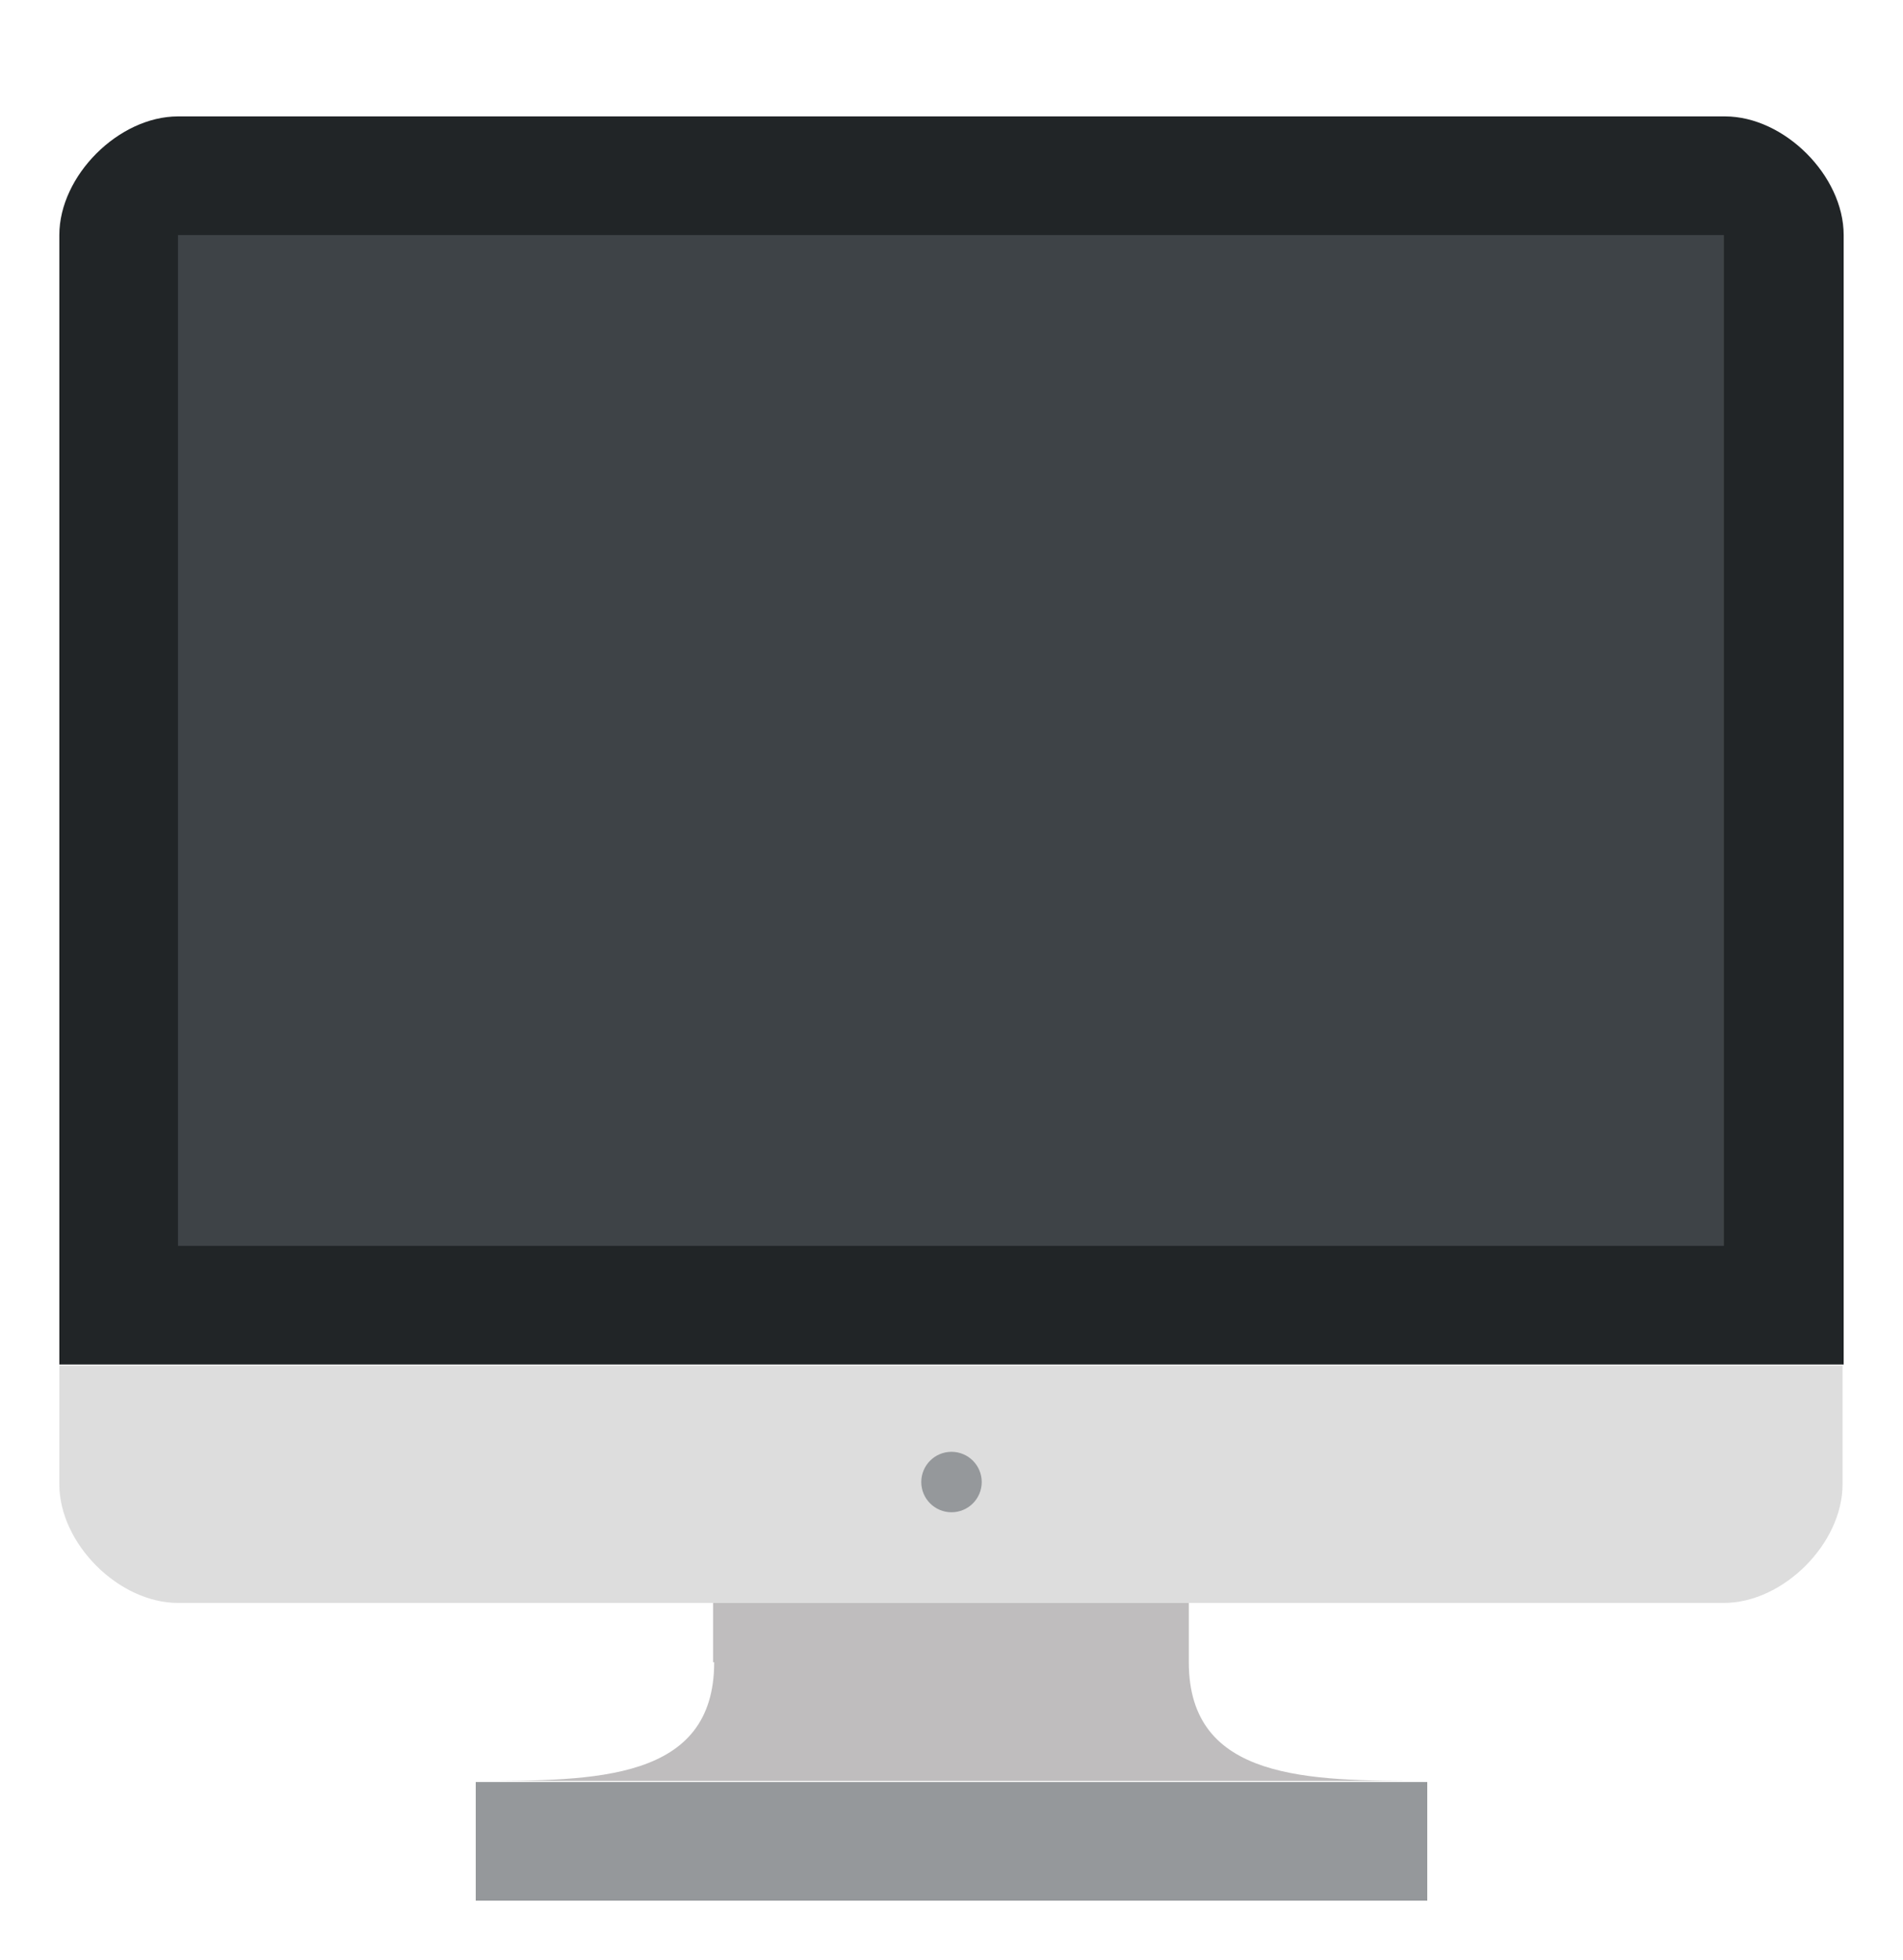 <?xml version="1.0" encoding="UTF-8"?><svg id="uuid-4044968c-7859-4fa5-80db-0f2df2bec004" xmlns="http://www.w3.org/2000/svg" viewBox="0 0 17 17.51"><path d="M16.47,2.1c0-.53-.53-1.06-1.06-1.06H1.59c-.53,0-1.06.53-1.06,1.06v10.09h15.94V2.1Z" style="fill:#212527;"/><path d="M.53,12.2v1.06c0,.53.53,1.06,1.06,1.06h13.81c.53,0,1.06-.53,1.06-1.06v-1.06H.53Z" style="fill:#ddd;"/><path d="M6.38,14.85c0,1.06-1.06,1.06-2.13,1.06h8.5c-1.06,0-2.13,0-2.13-1.06v-.53h-4.25v.53Z" style="fill:#bfbdbe;"/><rect x="1.59" y="2.1" width="13.81" height="9.03" style="fill:#3e4347;"/><circle cx="8.5" cy="13.24" r=".27" style="fill:#95989b;"/><rect x="4.25" y="15.92" width="8.5" height="1.06" style="fill:#95989b;"/></svg>